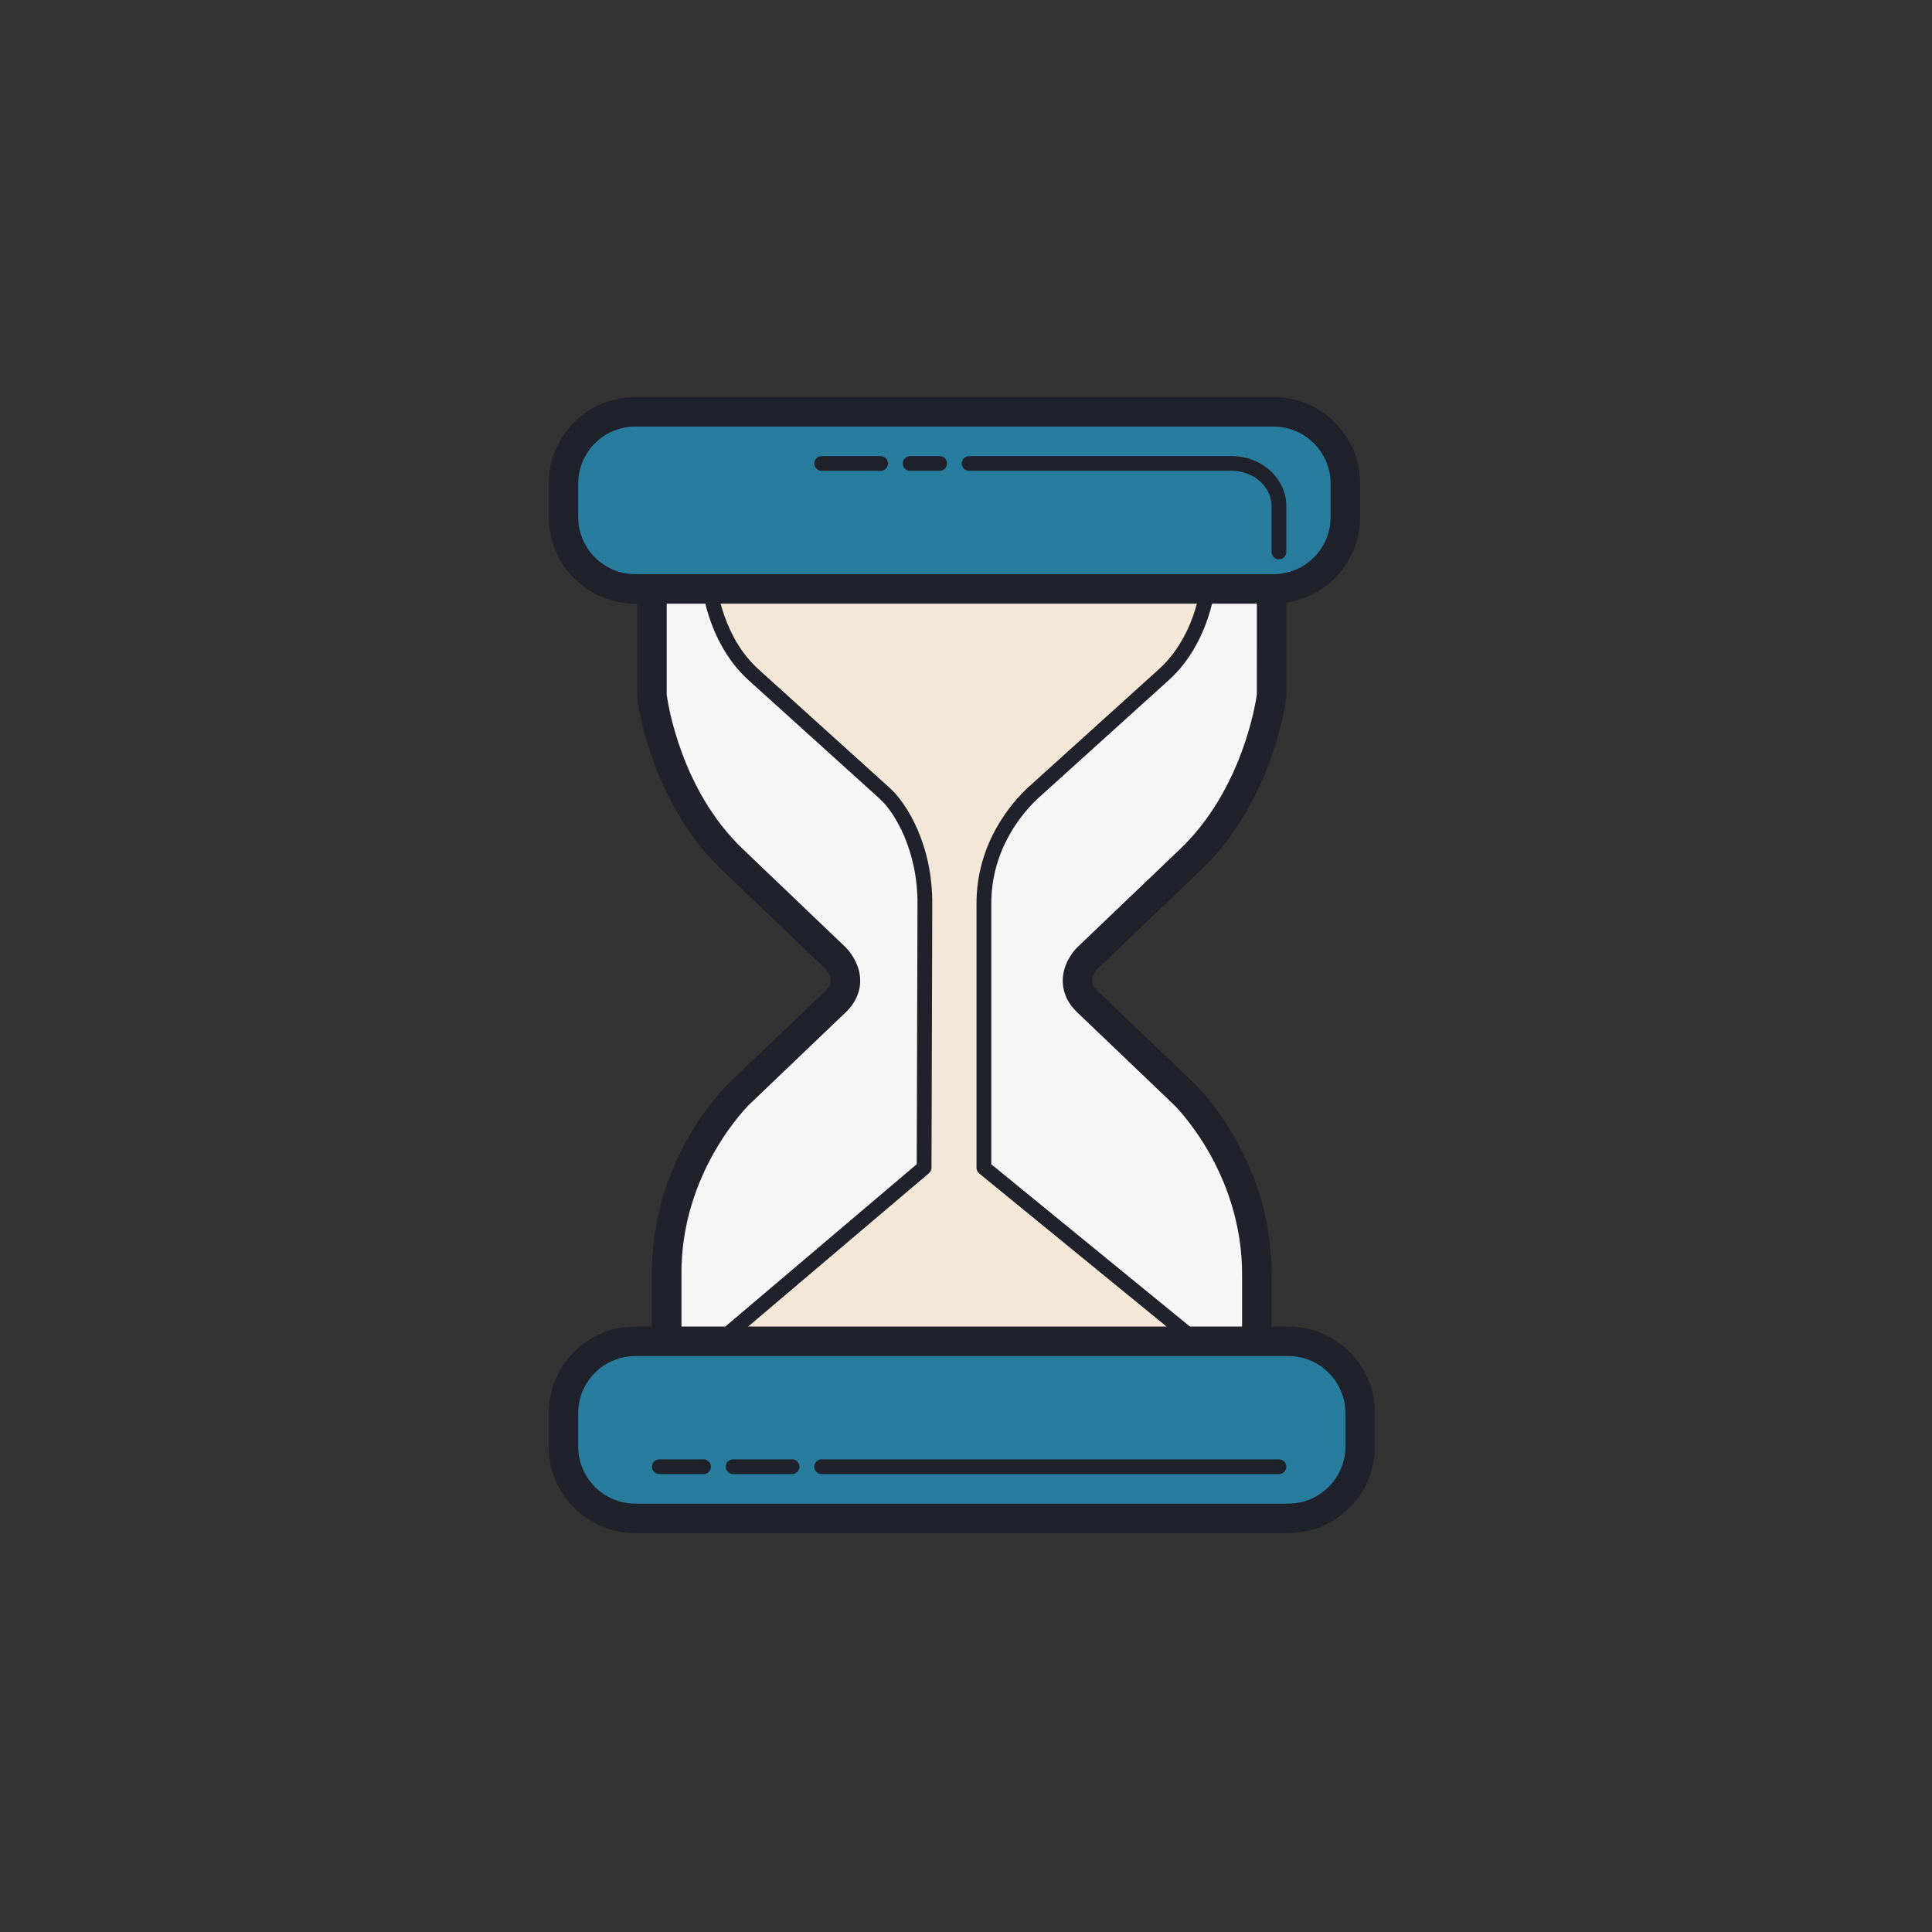 <svg width="200" height="200" viewBox="0 0 200 200" fill="none" xmlns="http://www.w3.org/2000/svg">
<rect x="0" y="0" width="200" height="200" fill="#333333" stroke="none"/>
<path d="M122.509 113.194C122.509 113.194 114.914 105.934 112.578 103.702C110.241 101.471 112.578 99.168 112.578 99.168C112.578 99.168 115.999 95.898 123.232 88.984C130.465 82.07 131.635 71.999 131.635 71.999L131.638 58.988L99.564 56.319L67.489 58.99V72.001C67.489 72.001 68.595 82.072 75.828 88.985C83.061 95.899 86.483 99.169 86.483 99.169C86.483 99.169 88.819 101.472 86.483 103.704C84.146 105.935 76.551 113.196 76.551 113.196C76.551 113.196 68.891 120.456 69.015 132.039V144.962H99.528H130.106V132.039C130.169 120.455 122.509 113.194 122.509 113.194Z" fill="#F6F6F6"/>
<path d="M130.108 146.489H69.017C68.172 146.489 67.49 145.805 67.49 144.962V132.04C67.358 119.945 75.169 112.402 75.501 112.087L85.429 102.598C85.983 102.067 85.991 101.682 85.994 101.555C86.005 100.993 85.569 100.419 85.398 100.245L74.772 90.09C67.225 82.874 66.019 72.601 65.97 72.167C65.964 72.111 65.961 72.056 65.961 72.001V58.99C65.961 58.196 66.569 57.533 67.361 57.467L99.435 54.798C99.519 54.79 99.605 54.79 99.689 54.798L131.763 57.467C132.556 57.533 133.164 58.196 133.164 58.99L133.161 72.001C133.161 72.061 133.158 72.118 133.15 72.177C133.1 72.61 131.83 82.878 124.286 90.09L113.633 100.272C113.491 100.419 113.056 100.993 113.066 101.555C113.069 101.682 113.077 102.067 113.631 102.598L123.565 112.092C123.96 112.469 131.699 119.995 131.635 132.047V144.962C131.635 145.805 130.952 146.489 130.108 146.489ZM70.544 143.435H128.58V132.04C128.637 121.234 121.53 114.372 121.459 114.303C121.456 114.302 121.454 114.3 121.453 114.299L111.522 104.807C110.285 103.626 110.018 102.394 110.012 101.567C109.997 99.625 111.351 98.232 111.505 98.081L122.177 87.88C128.582 81.759 129.978 72.829 130.108 71.9L130.111 60.395L99.564 57.852L69.017 60.395V71.905C69.137 72.809 70.474 81.753 76.884 87.88L87.54 98.062C87.709 98.232 89.064 99.623 89.048 101.566C89.042 102.392 88.773 103.623 87.538 104.805L77.608 114.297C77.533 114.369 70.428 121.283 70.544 132.021V143.435Z" fill="#1F212B"/>
<path d="M128.513 142.671L127.98 142.235L101.853 120.889V93.662C101.801 87.35 105.56 83.364 106.934 82.084L120.465 69.856C125.202 65.577 125.274 58.671 125.277 58.671H73.2C73.2 58.738 73.368 65.658 78.013 69.856L91.689 82.218C92.919 83.364 95.798 87.348 95.746 93.662L95.665 120.872L69.964 142.671H128.513Z" fill="#F4E7D7"/>
<path d="M128.513 143.434H69.964C69.643 143.434 69.357 143.234 69.246 142.933C69.135 142.633 69.225 142.295 69.469 142.087L94.9 120.518L94.979 93.659C95.026 87.906 92.505 84.025 91.165 82.776L77.499 70.421C72.571 65.966 72.435 58.741 72.435 58.669C72.435 58.248 72.777 57.906 73.198 57.906H125.277C125.699 57.906 126.041 58.248 126.041 58.669C126.041 58.68 126.041 58.691 126.041 58.701C126.018 59.483 125.691 66.162 120.978 70.421L107.448 82.649C105.986 84.01 102.571 87.823 102.618 93.654V120.525L128.997 142.078C129.248 142.283 129.343 142.622 129.233 142.926C129.126 143.231 128.837 143.434 128.513 143.434ZM72.045 141.907H126.372L101.371 121.48C101.193 121.335 101.09 121.118 101.09 120.889V93.662C101.036 87.231 104.796 83.032 106.414 81.525L119.953 69.29C123.489 66.096 124.284 61.34 124.461 59.434H74.019C74.208 61.293 75.028 66.128 78.524 69.29L92.199 81.652C93.829 83.171 96.56 87.4 96.508 93.668L96.428 120.875C96.428 121.098 96.329 121.31 96.158 121.455L72.045 141.907Z" fill="#1F212B"/>
<path d="M131.839 60.962H65.759C61.67 60.962 58.327 57.617 58.327 53.53V50.067C58.327 45.979 61.672 42.636 65.759 42.636H131.839C135.928 42.636 139.271 45.98 139.271 50.067V53.53C139.271 57.617 135.926 60.962 131.839 60.962Z" fill="#287D9F"/>
<path d="M131.839 62.489H65.759C60.82 62.489 56.8 58.471 56.8 53.53V50.066C56.8 45.125 60.82 41.107 65.759 41.107H131.841C136.78 41.107 140.8 45.125 140.8 50.066V53.53C140.798 58.469 136.78 62.489 131.839 62.489ZM65.759 44.161C62.503 44.161 59.855 46.81 59.855 50.066V53.53C59.855 56.786 62.503 59.434 65.759 59.434H131.841C135.097 59.434 137.745 56.786 137.745 53.53V50.066C137.745 46.81 135.097 44.161 131.841 44.161H65.759Z" fill="#1F212B"/>
<path d="M133.367 157.18H65.759C61.67 157.18 58.327 153.835 58.327 149.748V146.286C58.327 142.197 61.672 138.854 65.759 138.854H133.367C137.455 138.854 140.798 142.199 140.798 146.286V149.748C140.798 153.835 137.454 157.18 133.367 157.18Z" fill="#287D9F"/>
<path d="M133.367 158.707H65.759C60.82 158.707 56.8 154.689 56.8 149.748V146.284C56.8 141.343 60.82 137.325 65.759 137.325H133.368C138.307 137.325 142.327 141.343 142.327 146.284V149.748C142.326 154.687 138.307 158.707 133.367 158.707ZM65.759 140.38C62.503 140.38 59.855 143.028 59.855 146.284V149.748C59.855 153.004 62.503 155.652 65.759 155.652H133.368C136.624 155.652 139.273 153.004 139.273 149.748V146.284C139.273 143.028 136.624 140.38 133.368 140.38H65.759ZM132.398 57.907C131.977 57.907 131.635 57.565 131.635 57.143V52.404C131.635 50.385 129.787 48.743 127.516 48.743H100.326C99.904 48.743 99.562 48.401 99.562 47.98C99.562 47.558 99.904 47.216 100.326 47.216H127.516C130.63 47.216 133.162 49.544 133.162 52.404V57.143C133.162 57.565 132.822 57.907 132.398 57.907Z" fill="#1F212B"/>
<path d="M97.271 48.743H94.217C93.795 48.743 93.453 48.401 93.453 47.98C93.453 47.558 93.795 47.216 94.217 47.216H97.271C97.693 47.216 98.035 47.558 98.035 47.98C98.035 48.401 97.694 48.743 97.271 48.743Z" fill="#1F212B"/>
<path d="M91.162 48.743H85.053C84.632 48.743 84.289 48.401 84.289 47.98C84.289 47.558 84.632 47.216 85.053 47.216H91.162C91.584 47.216 91.926 47.558 91.926 47.98C91.926 48.401 91.585 48.743 91.162 48.743ZM132.398 152.598H85.053C84.632 152.598 84.289 152.256 84.289 151.834C84.289 151.413 84.632 151.071 85.053 151.071H132.398C132.82 151.071 133.162 151.413 133.162 151.834C133.162 152.256 132.822 152.598 132.398 152.598ZM81.999 152.598H75.889C75.468 152.598 75.126 152.256 75.126 151.834C75.126 151.413 75.468 151.071 75.889 151.071H81.999C82.42 151.071 82.762 151.413 82.762 151.834C82.762 152.256 82.422 152.598 81.999 152.598ZM72.835 152.598H68.253C67.832 152.598 67.489 152.256 67.489 151.834C67.489 151.413 67.832 151.071 68.253 151.071H72.835C73.256 151.071 73.599 151.413 73.599 151.834C73.599 152.256 73.258 152.598 72.835 152.598Z" fill="#1F212B"/>
</svg>
